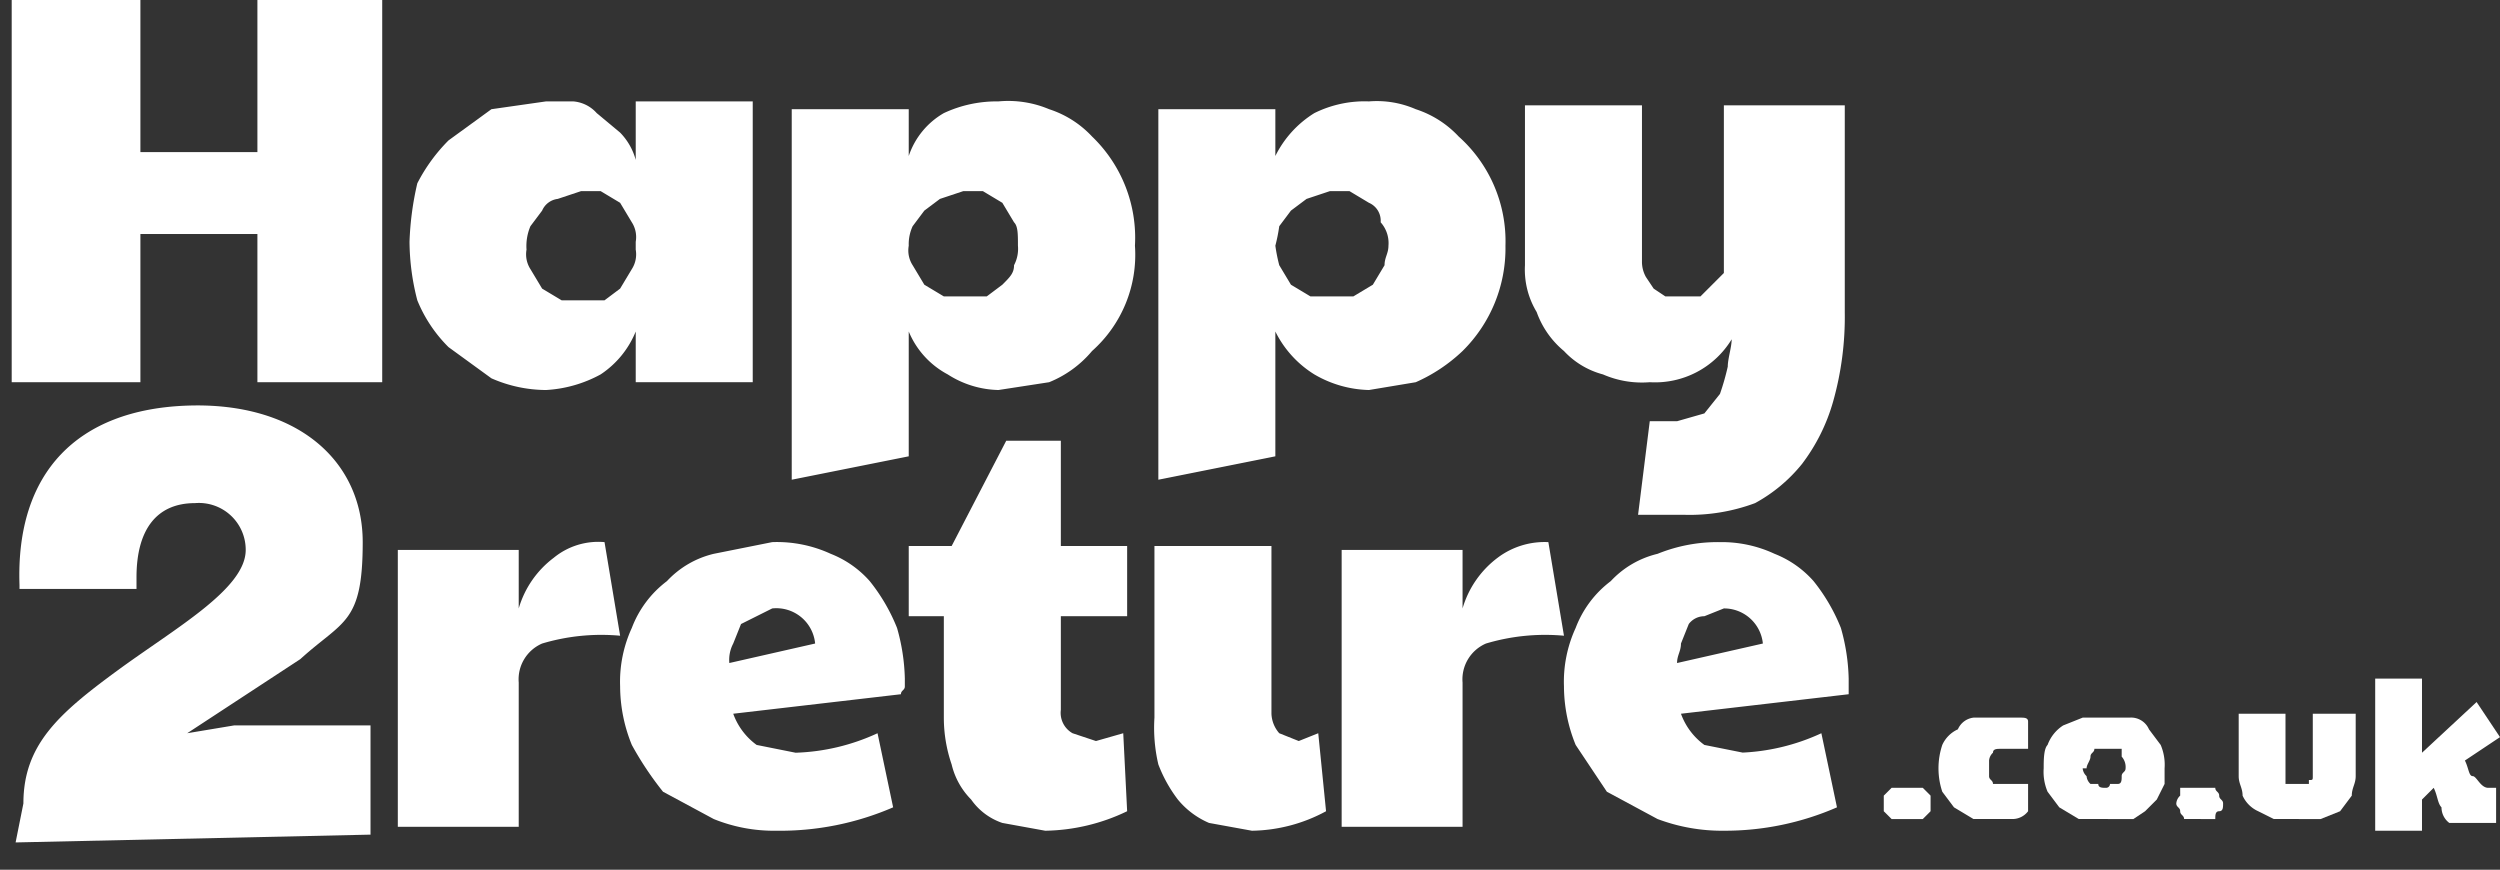 <svg xmlns="http://www.w3.org/2000/svg" viewBox="0 0 64.1 22.3"><rect x="0" y="0" width="64.1" height="22.3" fill="#333333" stroke="none"/><defs><style>.cls-1{fill:#fff;}.cls-2{fill:none;}</style></defs><title>Asset 5</title><g id="Layer_2" data-name="Layer 2"><g id="Layer_1-2" data-name="Layer 1"><polygon class="cls-1" points="6.6 0 6.6 3.9 3.6 3.9 3.6 0 0.3 0 0.3 9.8 3.6 9.8 3.6 6 6.6 6 6.6 9.8 9.8 9.8 9.8 0 6.6 0"/><path class="cls-1" d="M16.3,8.5a2.4,2.4,0,0,1-.9,1.1A3.3,3.3,0,0,1,14,10a3.5,3.5,0,0,1-1.4-.3l-1.1-.8a3.6,3.6,0,0,1-.8-1.2,6.1,6.1,0,0,1-.2-1.5,7.7,7.7,0,0,1,.2-1.5,4.4,4.4,0,0,1,.8-1.1l1.1-.8L14,2.6h.7a.9.9,0,0,1,.6.3l.6.5a1.6,1.6,0,0,1,.4.7V2.6h3V9.8h-3Zm0-2.3a.7.7,0,0,0-.1-.5l-.3-.5-.5-.3h-.5l-.6.2a.5.5,0,0,0-.4.3l-.3.4a1.3,1.3,0,0,0-.1.6.7.7,0,0,0,.1.5l.3.5.5.3h1.1l.4-.3.3-.5a.7.7,0,0,0,.1-.5Z"/><path class="cls-1" d="M25.6,10a2.5,2.5,0,0,1-1.3-.4,2.2,2.2,0,0,1-1-1.1v3.2l-3,.6V2.8h3V4a2,2,0,0,1,.9-1.1,3.2,3.2,0,0,1,1.4-.3,2.7,2.7,0,0,1,1.3.2,2.6,2.6,0,0,1,1.1.7,3.6,3.6,0,0,1,1.1,2.8A3.3,3.3,0,0,1,28,9a2.8,2.8,0,0,1-1.1.8l-1.3.2M23.3,6.3a.7.7,0,0,0,.1.5l.3.5.5.3h1.1l.4-.3c.2-.2.3-.3.3-.5a.9.9,0,0,0,.1-.5c0-.3,0-.5-.1-.6l-.3-.5-.5-.3h-.5l-.6.2-.4.3-.3.4a1.1,1.1,0,0,0-.1.5Z"/><path class="cls-1" d="M35.1,10a2.9,2.9,0,0,1-1.4-.4,2.7,2.7,0,0,1-1-1.1v3.2l-3,.6V2.8h3V4a2.7,2.7,0,0,1,1-1.1,2.9,2.9,0,0,1,1.4-.3,2.5,2.5,0,0,1,1.2.2,2.6,2.6,0,0,1,1.1.7,3.6,3.6,0,0,1,1.2,2.8A3.7,3.7,0,0,1,37.5,9a4.2,4.2,0,0,1-1.2.8l-1.2.2M32.7,6.3a4.3,4.3,0,0,0,.1.5l.3.5.5.3h1.1l.5-.3.3-.5c0-.2.1-.3.1-.5a.8.8,0,0,0-.2-.6.5.5,0,0,0-.3-.5l-.5-.3h-.5l-.6.2-.4.3-.3.4a4.3,4.3,0,0,1-.1.5Z"/><path class="cls-1" d="M44.4,8.7a2.3,2.3,0,0,1-2.1,1.1,2.5,2.5,0,0,1-1.2-.2,2.1,2.1,0,0,1-1-.6,2.3,2.3,0,0,1-.7-1,2.1,2.1,0,0,1-.3-1.2V2.7h3v4a.8.8,0,0,0,.1.4l.2.3.3.2h.9l.3-.3.3-.3V2.7h3.1V8a8,8,0,0,1-.3,2.3,4.8,4.8,0,0,1-.8,1.6,4,4,0,0,1-1.2,1,4.8,4.8,0,0,1-1.8.3H42l.3-2.4H43l.7-.2.4-.5a6.4,6.4,0,0,0,.2-.7c0-.2.1-.5.1-.7"/><path class="cls-1" d="M.6,20.6c0-1.5.9-2.3,2.4-3.4s3.3-2.1,3.3-3.1A1.2,1.2,0,0,0,5,12.9c-1,0-1.5.7-1.5,1.9v.3H.5V15C.4,12.1,2,10.5,4.8,10.4s4.5,1.4,4.5,3.5-.5,2-1.6,3L4.8,18.8,6,18.6H9.5v2.8l-9.1.2Z"/><path class="cls-1" d="M10.2,14.1h3.1v1.5a2.5,2.5,0,0,1,.9-1.3,1.8,1.8,0,0,1,1.3-.4l.4,2.4a5.3,5.3,0,0,0-2,.2,1,1,0,0,0-.6,1v3.7H10.2Z"/><path class="cls-1" d="M20.4,19.3a5.4,5.4,0,0,0,2.1-.5l.4,1.9a7.3,7.3,0,0,1-3,.6,4.1,4.1,0,0,1-1.6-.3L17,20.3a8.3,8.3,0,0,1-.8-1.2,4,4,0,0,1-.3-1.5,3.3,3.3,0,0,1,.3-1.5,2.7,2.7,0,0,1,.9-1.2,2.4,2.4,0,0,1,1.2-.7l1.5-.3a3.3,3.3,0,0,1,1.5.3,2.6,2.6,0,0,1,1,.7,4.7,4.7,0,0,1,.7,1.2,5.1,5.1,0,0,1,.2,1.3v.2c0,.1-.1.1-.1.2l-4.3.5a1.7,1.7,0,0,0,.6.8l1,.2m.5-2.8a1,1,0,0,0-1.1-.9l-.4.2L19,16l-.2.5a.9.9,0,0,0-.1.5Z"/><path class="cls-1" d="M28.9,20.8a5,5,0,0,1-2.1.5l-1.1-.2a1.6,1.6,0,0,1-.8-.6,1.9,1.9,0,0,1-.5-.9,3.7,3.7,0,0,1-.2-1.2V15.8h-.9V14h1.1l1.4-2.7h1.4V14h1.7v1.8H27.2v2.4a.6.6,0,0,0,.3.6l.6.2.7-.2Z"/><path class="cls-1" d="M34,20.8a4.1,4.1,0,0,1-1.9.5L31,21.1a2.1,2.1,0,0,1-.8-.6,3.6,3.6,0,0,1-.5-.9,4.1,4.1,0,0,1-.1-1.2V14h3v4.3a.8.8,0,0,0,.2.5l.5.2.5-.2Z"/><path class="cls-1" d="M34.4,14.1h3.1v1.5a2.5,2.5,0,0,1,.9-1.3,2,2,0,0,1,1.3-.4l.4,2.4a5.3,5.3,0,0,0-2,.2,1,1,0,0,0-.6,1v3.7H34.4Z"/><path class="cls-1" d="M44.6,19.3a5.4,5.4,0,0,0,2.1-.5l.4,1.9a7.2,7.2,0,0,1-2.9.6,4.7,4.7,0,0,1-1.7-.3l-1.3-.7-.8-1.2a4,4,0,0,1-.3-1.5,3.3,3.3,0,0,1,.3-1.5,2.7,2.7,0,0,1,.9-1.2,2.4,2.4,0,0,1,1.2-.7,4.1,4.1,0,0,1,1.6-.3,3.2,3.2,0,0,1,1.4.3,2.6,2.6,0,0,1,1,.7,4.7,4.7,0,0,1,.7,1.2,5.1,5.1,0,0,1,.2,1.3v.4l-4.3.5a1.7,1.7,0,0,0,.6.8l1,.2m.5-2.8a1,1,0,0,0-1-.9l-.5.2a.5.5,0,0,0-.4.2l-.2.5c0,.2-.1.3-.1.5Z"/><path class="cls-1" d="M48.3,20.6v-.2l.2-.2h.8l.2.2v.4l-.2.2h-.8l-.2-.2v-.2"/><path class="cls-1" d="M52,19.2h-.7c-.1,0-.2,0-.2.1a.3.3,0,0,0-.1.2v.4c0,.1.1.1.1.2H52v.7a.5.5,0,0,1-.4.2h-1l-.5-.3-.3-.4a1.9,1.9,0,0,1,0-1.2.8.8,0,0,1,.4-.4.5.5,0,0,1,.4-.3h1.2c.1,0,.2,0,.2.1Z"/><path class="cls-1" d="M52.4,19.7c0-.2,0-.5.1-.6a1,1,0,0,1,.4-.5l.5-.2h1.2a.5.5,0,0,1,.5.3l.3.4a1.3,1.3,0,0,1,.1.6v.4l-.2.4-.3.3-.3.2H53.3l-.5-.3-.3-.4a1.3,1.3,0,0,1-.1-.6m1,0a.3.3,0,0,0,.1.2.3.3,0,0,0,.1.2h.2c0,.1.1.1.2.1a.1.1,0,0,0,.1-.1h.2c.1,0,.1-.1.1-.2s.1-.1.1-.2a.4.4,0,0,0-.1-.3v-.2h-.7c0,.1-.1.1-.1.2s-.1.2-.1.3"/><path class="cls-1" d="M55.8,20.6a.3.3,0,0,1,.1-.2v-.2h.9c0,.1.1.1.1.2s.1.1.1.2,0,.2-.1.2-.1.1-.1.2H56c0-.1-.1-.1-.1-.2s-.1-.1-.1-.2"/><path class="cls-1" d="M58.6,19.9v.2h.6V20c.1,0,.1,0,.1-.1V18.3h1.1v1.6c0,.2-.1.3-.1.5l-.3.4-.5.2H58.3l-.4-.2a.8.8,0,0,1-.4-.4c0-.2-.1-.3-.1-.5V18.3h1.2Z"/><path class="cls-1" d="M63.2,19.5c.1.2.1.4.2.4s.2.3.4.3H64v.9H62.8a.5.5,0,0,1-.2-.4c-.1-.1-.1-.3-.2-.5l-.3.3v.8H60.9V17.4h1.2v1.9L63.5,18l.6.9Z"/><rect class="cls-2" width="64.1" height="22.28"/></g></g></svg>